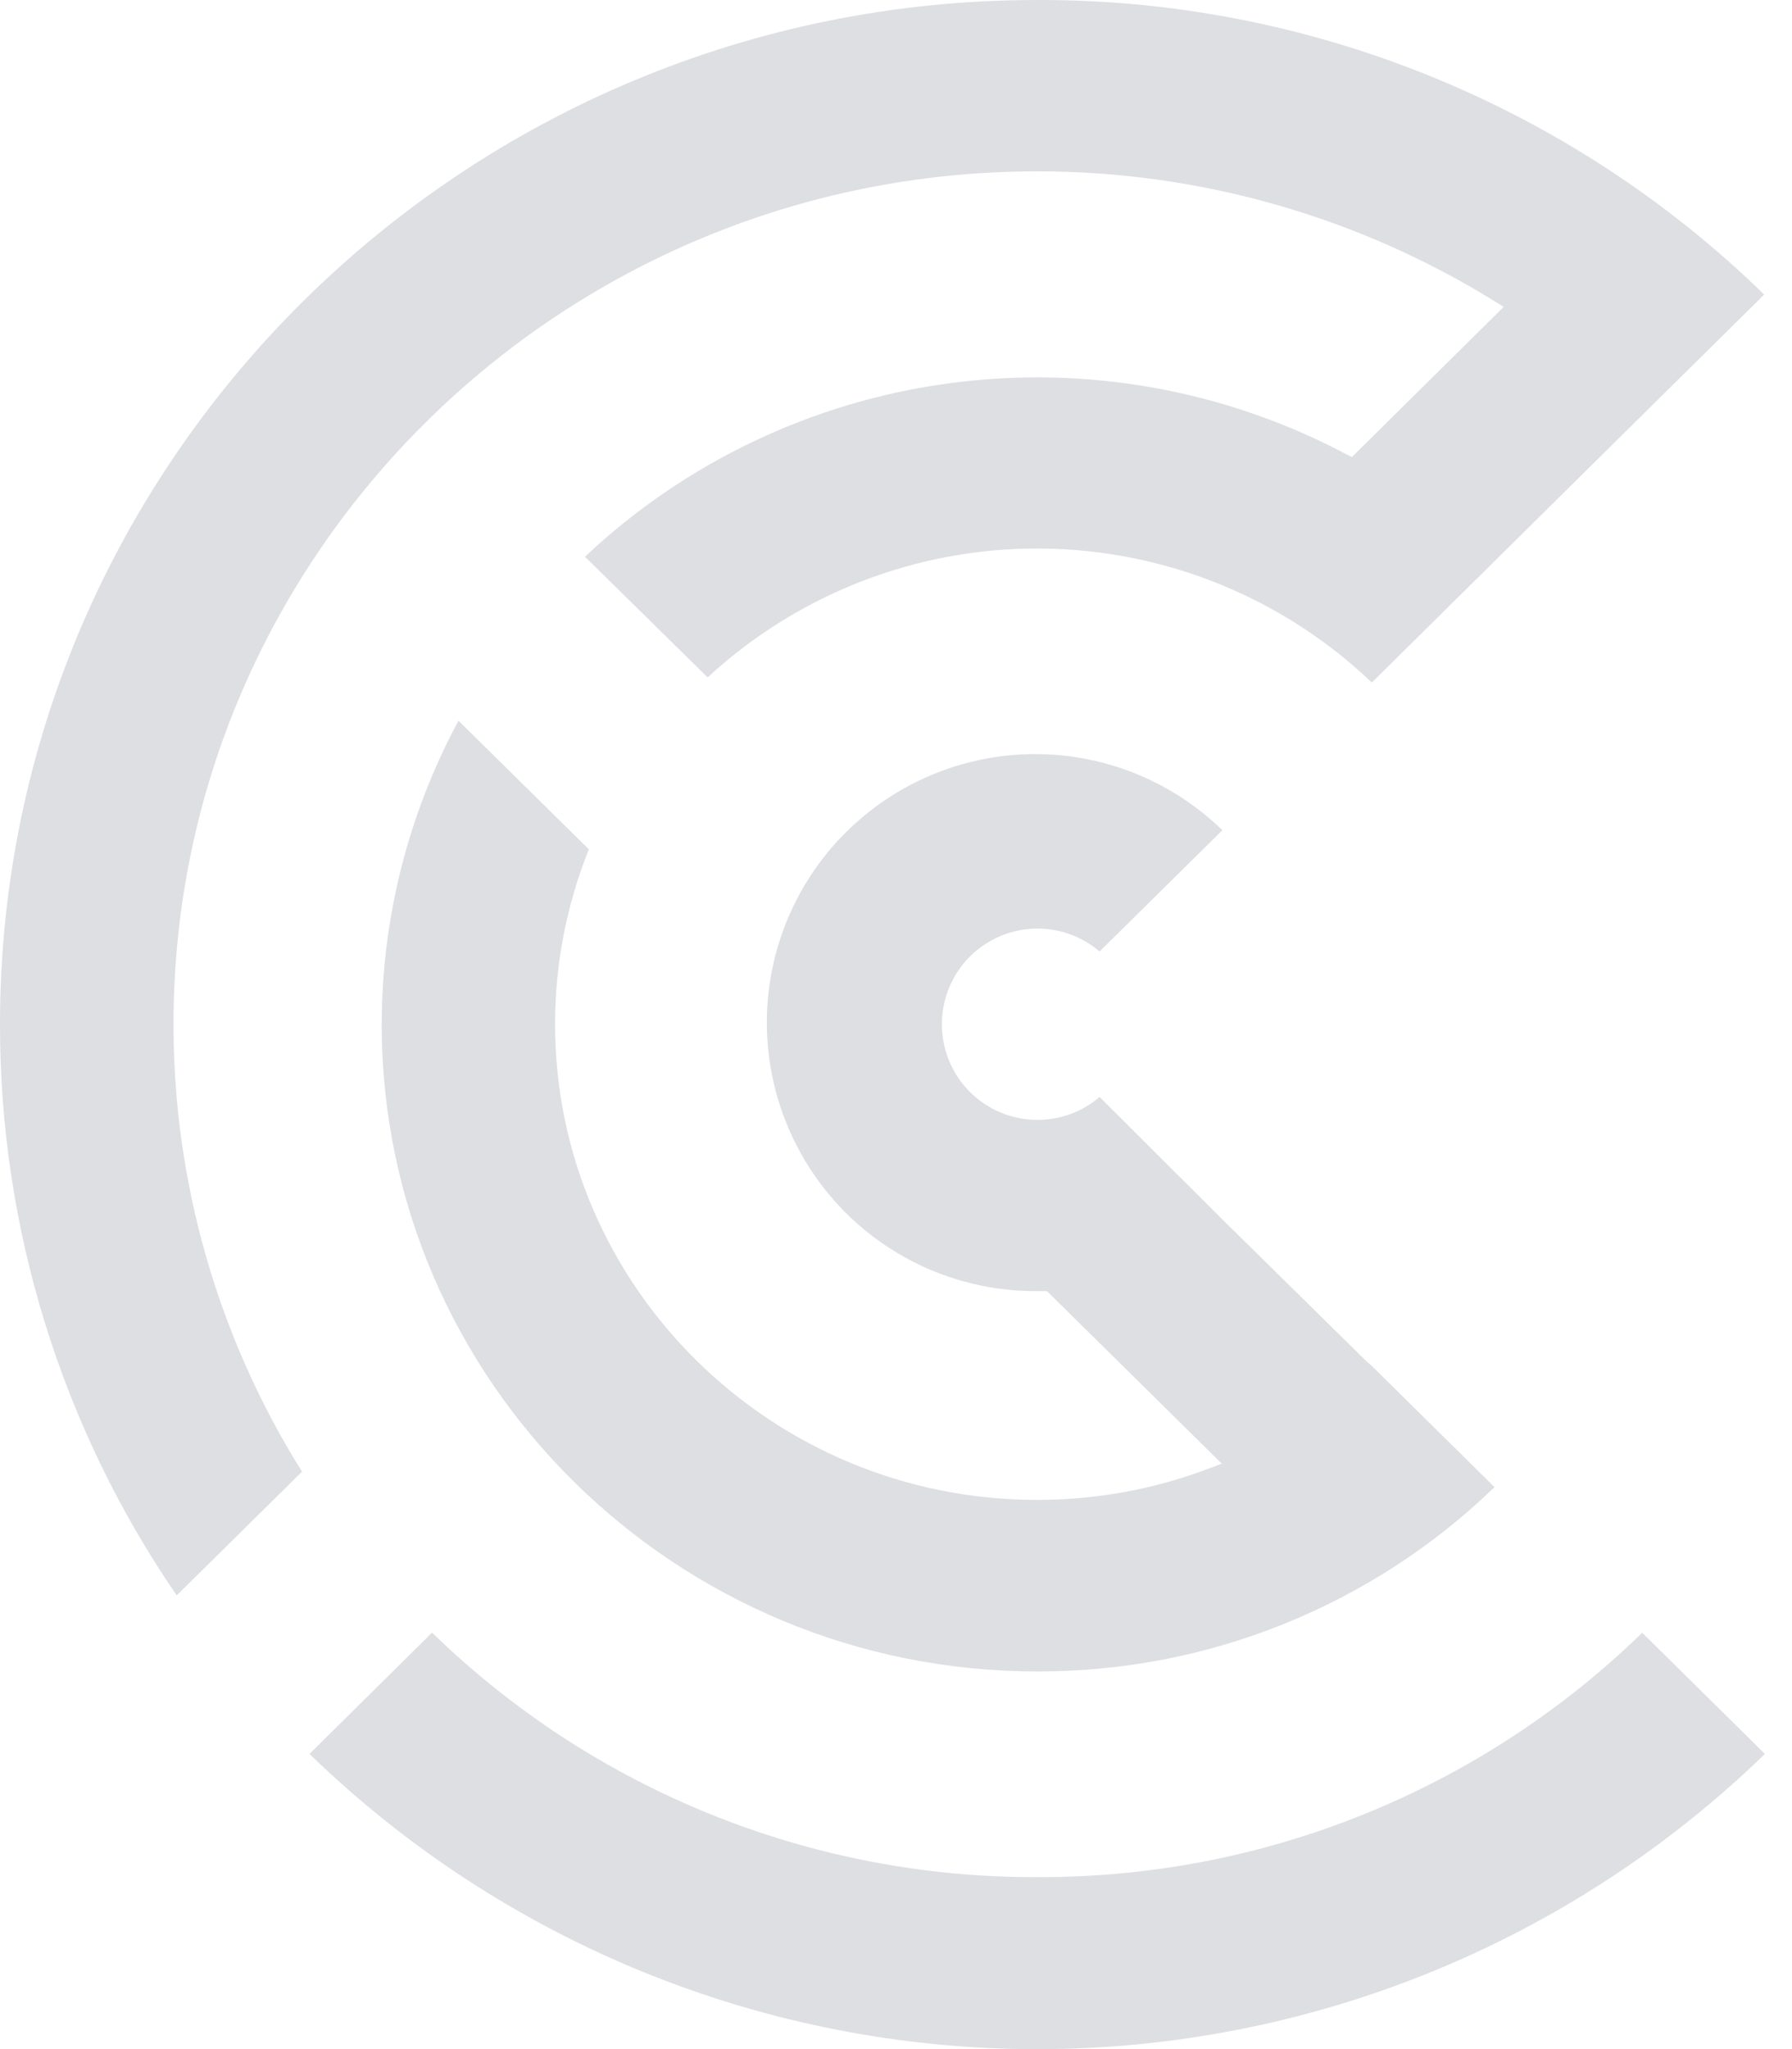 <svg width="28" height="32" viewBox="0 0 28 32" fill="none" xmlns="http://www.w3.org/2000/svg">
<path fill-rule="evenodd" clip-rule="evenodd" d="M7.164 11.255C6.378 12.712 5.966 14.341 5.964 15.996C5.964 21.569 10.559 26.102 16.203 26.102C18.87 26.111 21.435 25.078 23.352 23.224L21.439 21.335L21.344 21.252L19.09 19.034L17.181 17.131C16.964 17.317 16.698 17.436 16.415 17.475C16.132 17.514 15.844 17.471 15.585 17.352C15.326 17.232 15.106 17.041 14.952 16.801C14.799 16.56 14.717 16.281 14.717 15.995C14.717 15.71 14.799 15.43 14.952 15.19C15.106 14.949 15.326 14.758 15.585 14.639C15.844 14.519 16.132 14.476 16.415 14.515C16.698 14.554 16.964 14.674 17.181 14.859L19.1 12.965C18.606 12.485 18.003 12.133 17.341 11.942C16.68 11.75 15.982 11.725 15.309 11.867C14.635 12.009 14.007 12.315 13.48 12.758C12.952 13.2 12.542 13.765 12.285 14.404C12.028 15.043 11.932 15.735 12.006 16.419C12.08 17.104 12.321 17.759 12.708 18.328C13.095 18.898 13.617 19.363 14.226 19.683C14.836 20.002 15.515 20.167 16.203 20.163H16.359L19.09 22.857L18.912 22.925C18.046 23.256 17.127 23.425 16.2 23.423C12.05 23.423 8.673 20.09 8.673 15.993C8.673 15.058 8.852 14.131 9.201 13.264L7.164 11.255ZM16.203 2.676C18.733 2.674 21.213 3.378 23.364 4.711L23.495 4.793L21.123 7.138L21.042 7.097C19.14 6.087 16.969 5.699 14.835 5.985C12.7 6.271 10.709 7.218 9.14 8.694L11.057 10.579C12.473 9.271 14.334 8.551 16.262 8.566C18.19 8.581 20.04 9.329 21.435 10.659L25.653 6.489L27.566 4.6C24.526 1.638 20.447 -0.014 16.203 8.68792e-05C7.269 8.68792e-05 9.32939e-06 7.175 9.32939e-06 15.996C-0.003 19.18 0.959 22.29 2.761 24.915L4.719 22.982C3.406 20.888 2.71 18.467 2.711 15.996C2.711 8.65 8.763 2.676 16.203 2.676ZM16.203 29.314C12.674 29.327 9.281 27.957 6.751 25.496L4.836 27.39C7.882 30.347 11.961 32.001 16.206 32.001C20.452 32.001 24.53 30.347 27.577 27.39L25.66 25.498C23.129 27.959 19.733 29.33 16.203 29.314Z" fill="#DEDFE2"/>
</svg>
